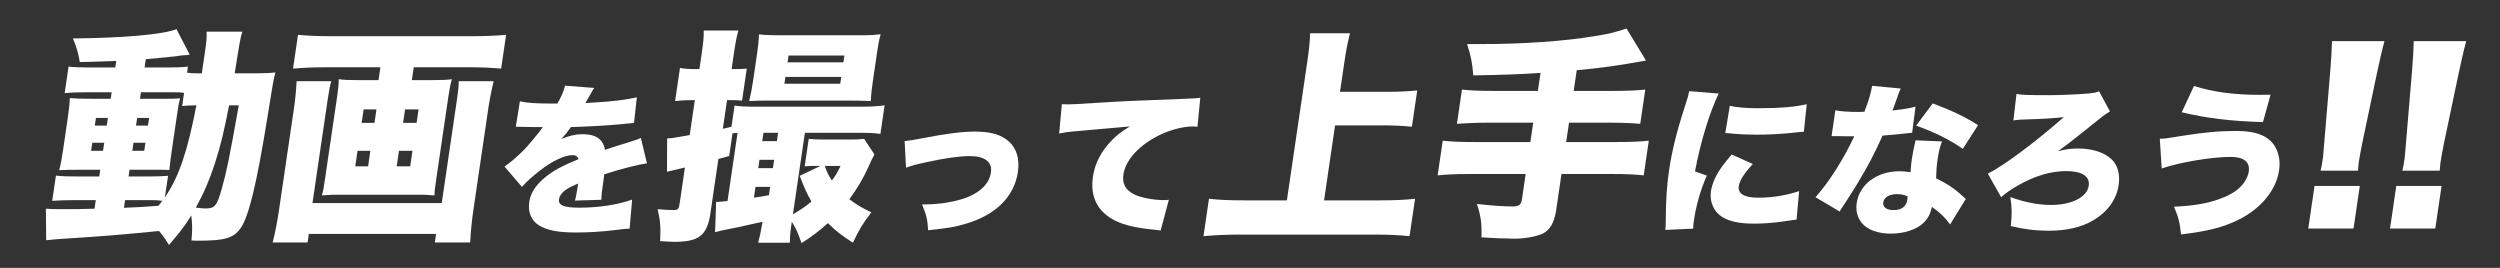 <?xml version="1.0" encoding="UTF-8" standalone="no"?><!DOCTYPE svg PUBLIC "-//W3C//DTD SVG 1.1//EN" "http://www.w3.org/Graphics/SVG/1.1/DTD/svg11.dtd"><svg width="100%" height="100%" viewBox="0 0 280 30" version="1.1" xmlns="http://www.w3.org/2000/svg" xmlns:xlink="http://www.w3.org/1999/xlink" xml:space="preserve" xmlns:serif="http://www.serif.com/" style="fill-rule:evenodd;clip-rule:evenodd;stroke-linejoin:round;stroke-miterlimit:2;"><rect x="0" y="0" width="280" height="30" fill="#333333" stroke="none"/><rect id="アートボード1" x="0" y="0" width="280" height="30" style="fill:none;"/><g id="アートボード11" serif:id="アートボード1"><g transform="matrix(2.102,0,-0.309,2.102,-407.546,-407.689)"><g transform="matrix(12,0,0,12,226.092,205.757)"><path d="M0.782,-0.658c0.002,-0.157 0.002,-0.157 0.007,-0.185l-0.159,0c0.005,0.023 0.006,0.045 0.006,0.091l0,0.094l-0.013,0c-0.026,0 -0.038,-0.001 -0.053,-0.003l0,-0.027c-0.025,0.003 -0.046,0.004 -0.096,0.004l-0.096,0l0,-0.037c0.087,-0.008 0.099,-0.009 0.132,-0.013c0.019,-0.003 0.019,-0.003 0.031,-0.004l0.015,-0.001c0.007,-0.001 0.009,-0.001 0.014,-0.002l-0.075,-0.113c-0.06,0.024 -0.233,0.039 -0.454,0.041c0.023,0.041 0.033,0.065 0.046,0.105c0.032,-0.001 0.086,-0.002 0.161,-0.005l-0,0.029l-0.111,0c-0.045,0 -0.067,-0.001 -0.097,-0.004l-0,0.118c0.029,-0.003 0.054,-0.004 0.097,-0.004l0.111,0l-0,0.029l-0.08,0c-0.046,0 -0.072,-0.001 -0.102,-0.003c0.003,0.028 0.004,0.048 0.004,0.093l-0,0.132c-0,0.046 -0.001,0.069 -0.004,0.095c0.031,-0.002 0.053,-0.002 0.102,-0.002l0.08,0l-0,0.03l-0.095,0c-0.048,0 -0.069,-0.001 -0.098,-0.004l-0,0.112c0.032,-0.002 0.062,-0.003 0.097,-0.003l0.096,0l-0,0.038c-0.064,0.002 -0.092,0.002 -0.133,0.002c-0.048,0 -0.061,0 -0.083,-0.002l0.022,0.14c0.029,-0.003 0.048,-0.005 0.066,-0.006c0.198,-0.013 0.227,-0.015 0.429,-0.035c0.024,0.025 0.032,0.034 0.053,0.062c0.041,-0.057 0.056,-0.081 0.08,-0.131c0.01,0.038 0.015,0.064 0.017,0.111c0.013,0.001 0.024,0.001 0.031,0.001c0.117,0 0.154,-0.011 0.179,-0.055c0.029,-0.05 0.043,-0.198 0.047,-0.494c0.002,-0.154 0.002,-0.154 0.006,-0.198c-0.028,0.003 -0.052,0.004 -0.098,0.004l-0.082,0Zm-0.404,0.563l0.118,0c0.022,0 0.035,0.001 0.048,0.003c-0.006,0.01 -0.008,0.012 -0.014,0.022c-0.08,0.006 -0.08,0.006 -0.152,0.009l-0,-0.034Zm0.175,-0.108c-0.027,0.002 -0.046,0.003 -0.097,0.003l-0.078,0l-0,-0.03l0.09,0c0.051,0 0.062,0 0.087,0.001c-0.001,-0.024 -0.002,-0.05 -0.002,-0.087l-0,-0.144c-0,-0.05 -0,-0.065 0.003,-0.087c-0.021,0.002 -0.033,0.002 -0.08,0.002l-0.098,0l-0,-0.029l0.129,0c0.04,0 0.048,0 0.063,0.003l0,0.058c0.023,-0.002 0.035,-0.003 0.063,-0.003c-0.01,0.208 -0.031,0.317 -0.08,0.409l0,-0.096Zm0.268,-0.313c-0.007,0.233 -0.011,0.297 -0.021,0.37c-0.01,0.076 -0.018,0.088 -0.059,0.088c-0.009,0 -0.025,-0.001 -0.044,-0.004c0.049,-0.118 0.073,-0.252 0.081,-0.454l0.043,0Zm-0.573,0.056l0,0.034l-0.053,0l0,-0.034l0.053,0Zm0.13,0l0.053,0l0,0.034l-0.053,0l0,-0.034Zm-0.13,0.11l0,0.036l-0.053,0l0,-0.036l0.053,0Zm0.13,0l0.053,0l0,0.036l-0.053,0l0,-0.036Z" style="fill:#fff;fill-rule:nonzero;"/></g><g transform="matrix(12,0,0,12,238.092,205.757)"><path d="M0.425,-0.685l0,0.057l-0.096,0c-0.04,0 -0.059,-0.001 -0.081,-0.004c0.003,0.023 0.004,0.044 0.004,0.078l0,0.361c0,0.043 0,0.053 -0.003,0.077c0.011,-0.001 0.011,-0.001 0.048,-0.003l0.405,0c0.036,0.002 0.036,0.002 0.047,0.003c-0.003,-0.02 -0.003,-0.031 -0.003,-0.077l0,-0.361c0,-0.036 0.001,-0.056 0.004,-0.078c-0.022,0.003 -0.041,0.004 -0.081,0.004l-0.096,0l0,-0.057l0.25,0c0.048,0 0.095,0.002 0.139,0.006l-0,-0.15c-0.047,0.004 -0.091,0.006 -0.14,0.006l-0.646,0c-0.052,0 -0.093,-0.002 -0.138,-0.006l-0,0.15c0.045,-0.004 0.092,-0.006 0.14,-0.006l0.247,0Zm0.01,0.187l-0,0.06l-0.057,0l-0,-0.06l0.057,0Zm-0,0.184l-0,0.069l-0.057,0l-0,-0.069l0.057,0Zm0.127,0.069l0,-0.069l0.06,0l-0,0.069l-0.06,0Zm0,-0.193l0,-0.06l0.06,0l-0,0.06l-0.06,0Zm0.22,-0.185c0.003,0.023 0.004,0.041 0.004,0.078l0,0.463l-0.574,0l0,-0.459c0,-0.047 0.001,-0.061 0.004,-0.082l-0.154,0c0.004,0.042 0.006,0.081 0.006,0.118l0,0.453c0,0.051 -0.002,0.098 -0.007,0.145l0.155,0l0,-0.038l0.565,0l0,0.038l0.157,0c-0.005,-0.054 -0.007,-0.098 -0.007,-0.148l0,-0.446c0,-0.036 0.002,-0.082 0.006,-0.122l-0.155,0Z" style="fill:#fff;fill-rule:nonzero;"/></g><g transform="matrix(8.588,0,0,8.588,250.092,205.757)"><path d="M0.091,-0.588l0.015,0c0.014,0 0.021,0 0.035,0.001c0.043,0.001 0.043,0.001 0.086,0.001l0.032,0c-0.004,0.007 -0.004,0.007 -0.019,0.032c-0.015,0.024 -0.055,0.082 -0.077,0.109c-0.032,0.039 -0.074,0.08 -0.106,0.104l0.127,0.126c0.027,-0.036 0.054,-0.064 0.096,-0.101c0.07,-0.061 0.139,-0.096 0.19,-0.096c0.019,-0 0.031,0.008 0.04,0.025c-0.04,0.018 -0.05,0.022 -0.074,0.034c-0.062,0.031 -0.107,0.064 -0.144,0.107c-0.034,0.041 -0.049,0.079 -0.049,0.126c0,0.06 0.029,0.113 0.079,0.142c0.054,0.032 0.125,0.046 0.238,0.046c0.078,-0 0.161,-0.005 0.241,-0.015c0.06,-0.008 0.06,-0.008 0.089,-0.009l-0.011,-0.18c-0.085,0.032 -0.2,0.05 -0.32,0.05c-0.097,-0 -0.134,-0.015 -0.134,-0.053c0,-0.018 0.009,-0.036 0.026,-0.051c0.018,-0.016 0.024,-0.02 0.07,-0.042l0.009,-0.004c-0.001,0.06 -0.002,0.091 -0.005,0.106l0.163,-0.005c-0.003,-0.026 -0.004,-0.041 -0.004,-0.086c0,-0.044 0,-0.045 -0.001,-0.072c0.096,-0.033 0.203,-0.061 0.255,-0.068l-0.061,-0.158c-0.016,0.009 -0.023,0.011 -0.08,0.03c-0.032,0.01 -0.059,0.019 -0.062,0.02c-0.053,0.018 -0.053,0.018 -0.07,0.024c-0.02,-0.065 -0.07,-0.097 -0.153,-0.097c-0.043,-0 -0.084,0.01 -0.127,0.03c0.024,-0.032 0.031,-0.044 0.048,-0.074c0.102,-0.003 0.227,-0.01 0.298,-0.017c0.029,-0.003 0.059,-0.006 0.09,-0.009l-0.006,-0.159c-0.053,0.014 -0.155,0.027 -0.253,0.032c-0.051,0.003 -0.051,0.003 -0.061,0.004c0.001,-0.002 0.007,-0.018 0.02,-0.047c0.012,-0.031 0.013,-0.032 0.021,-0.047l-0.183,-0.014c-0.004,0.036 -0.011,0.063 -0.031,0.111l-0.028,-0c-0.104,-0 -0.164,-0.004 -0.207,-0.014l-0.002,0.158Z" style="fill:#fff;fill-rule:nonzero;"/></g><g transform="matrix(12,0,0,12,258.68,205.757)"><path d="M0.127,-0.539l0,0.155c-0.071,0.013 -0.076,0.014 -0.098,0.015l0.021,0.148c0.016,-0.004 0.039,-0.01 0.077,-0.019l0,0.158c0,0.027 -0.003,0.031 -0.023,0.031c-0.018,-0 -0.042,-0.001 -0.071,-0.004c0.02,0.053 0.026,0.082 0.032,0.142c0.03,0.002 0.052,0.003 0.065,0.003c0.108,-0 0.14,-0.029 0.14,-0.126l0,-0.242c0.018,-0.005 0.025,-0.007 0.046,-0.013l0,-0.101c0.012,-0.001 0.012,-0.001 0.022,-0.002l0,0.303c-0.028,0.003 -0.042,0.004 -0.043,0.004c-0.001,0 -0.004,0 -0.007,-0.001l0.015,0.135c0.009,-0.003 0.043,-0.011 0.08,-0.018c0.017,-0.003 0.034,-0.007 0.05,-0.011l0.074,-0.017c-0.001,0.037 -0.002,0.063 -0.006,0.093l0.141,0c-0.004,-0.029 -0.005,-0.043 -0.005,-0.093c0.023,0.03 0.033,0.046 0.057,0.095c0.041,-0.029 0.072,-0.055 0.104,-0.089c0.042,0.036 0.068,0.054 0.124,0.087c0.02,-0.061 0.03,-0.083 0.062,-0.135c-0.043,-0.019 -0.068,-0.032 -0.106,-0.058c0.026,-0.044 0.049,-0.095 0.062,-0.14c0.011,-0.035 0.013,-0.042 0.02,-0.059l-0.056,-0.069c-0.016,0.002 -0.036,0.003 -0.065,0.003l-0.106,0c-0.035,0 -0.053,-0.001 -0.075,-0.003l0,0.122c0.02,-0.002 0.026,-0.002 0.07,-0.002l-0.086,0.044c0.029,0.054 0.042,0.077 0.069,0.114c-0.025,0.024 -0.043,0.037 -0.074,0.057l-0,-0.362l0.241,0c0.046,0 0.069,0.001 0.095,0.005l-0,-0.127c-0.029,0.004 -0.06,0.006 -0.1,0.006l-0.475,0c-0.041,0 -0.065,-0.001 -0.091,-0.005l-0,0.094c-0.014,0.004 -0.019,0.005 -0.037,0.009l-0,-0.127l0.025,0c0.013,0 0.019,0 0.042,0.002l-0,-0.142c-0.015,0.001 -0.026,0.002 -0.042,0.002l-0.025,0l-0,-0.068c-0,-0.053 0.001,-0.075 0.005,-0.103l-0.154,0c0.005,0.03 0.006,0.051 0.006,0.103l-0,0.068l-0.017,0c-0.029,0 -0.047,-0.001 -0.07,-0.005l-0,0.147c0.026,-0.003 0.046,-0.004 0.068,-0.004l0.019,0Zm0.326,0.385l0.065,0l0,0.037c-0.031,0.006 -0.037,0.007 -0.065,0.011l0,-0.048Zm0,-0.083l0,-0.037l0.065,0l0,0.037l-0.065,0Zm0,-0.12l0,-0.037l0.065,-0l0,0.037l-0.065,0Zm0.364,0.11c-0.01,0.03 -0.015,0.041 -0.029,0.065c-0.021,-0.027 -0.026,-0.035 -0.041,-0.065l0.07,0Zm0.007,-0.29c0.034,-0 0.054,0.001 0.085,0.002c-0.003,-0.028 -0.004,-0.056 -0.004,-0.091l0,-0.118c0,-0.037 0,-0.057 0.004,-0.088c-0.027,0.004 -0.047,0.005 -0.096,0.005l-0.349,-0c-0.046,-0 -0.067,-0.001 -0.095,-0.004c0.003,0.031 0.004,0.052 0.004,0.08l0,0.129c0,0.029 -0.001,0.051 -0.004,0.087c0.037,-0.002 0.053,-0.002 0.088,-0.002l0.367,-0Zm-0.31,-0.2l0.248,-0l0,0.03l-0.248,-0l0,-0.03Zm0,0.095l0.248,-0l0,0.03l-0.248,-0l0,-0.03Z" style="fill:#fff;fill-rule:nonzero;"/></g><g transform="matrix(8.588,0,0,8.588,270.68,205.757)"><path d="M0.152,-0.334c0.036,-0.014 0.058,-0.02 0.125,-0.035c0.112,-0.025 0.195,-0.037 0.262,-0.037c0.091,-0 0.144,0.037 0.144,0.1c0,0.021 -0.004,0.042 -0.012,0.059c-0.02,0.046 -0.075,0.087 -0.143,0.108c-0.075,0.023 -0.149,0.033 -0.243,0.033c0.037,0.065 0.049,0.098 0.061,0.16c0.14,-0.016 0.158,-0.019 0.227,-0.04c0.178,-0.054 0.277,-0.168 0.277,-0.321c-0,-0.08 -0.029,-0.146 -0.083,-0.189c-0.054,-0.043 -0.121,-0.062 -0.219,-0.062c-0.081,-0 -0.176,0.012 -0.314,0.04c-0.08,0.015 -0.08,0.015 -0.115,0.019l0.033,0.165Z" style="fill:#fff;fill-rule:nonzero;"/></g><g transform="matrix(8.588,0,0,8.588,279.267,205.757)"><path d="M0.071,-0.546c0.037,-0.008 0.047,-0.009 0.086,-0.013l0.346,-0.031c-0.048,0.033 -0.072,0.053 -0.098,0.085c-0.057,0.068 -0.085,0.143 -0.085,0.226c-0,0.127 0.061,0.219 0.179,0.274c0.064,0.029 0.139,0.045 0.253,0.056c0.018,0.002 0.023,0.002 0.037,0.005l0.023,-0.191c-0.014,0.002 -0.02,0.002 -0.03,0.002c-0.065,0 -0.15,-0.016 -0.191,-0.036c-0.057,-0.027 -0.084,-0.066 -0.084,-0.123c-0,-0.082 0.059,-0.167 0.159,-0.228c0.069,-0.043 0.159,-0.07 0.229,-0.07c0.01,0 0.014,0 0.028,0.002l-0.009,-0.181c-0.018,0.004 -0.027,0.005 -0.11,0.008c-0.305,0.011 -0.378,0.015 -0.534,0.025c-0.109,0.007 -0.145,0.009 -0.171,0.009c-0.008,0 -0.021,0 -0.038,-0.001l0.01,0.182Z" style="fill:#fff;fill-rule:nonzero;"/></g><g transform="matrix(12,0,0,12,287.855,205.757)"><path d="M0.555,-0.427l0.214,0c0.045,0 0.084,0.002 0.128,0.006l0,-0.161c-0.043,0.004 -0.082,0.006 -0.128,0.006l-0.214,-0l0,-0.134c0,-0.052 0.002,-0.084 0.006,-0.126l-0.177,0c0.005,0.045 0.006,0.073 0.006,0.126l-0,0.616l-0.188,-0c-0.065,-0 -0.113,-0.002 -0.159,-0.007l-0,0.166c0.052,-0.005 0.108,-0.007 0.159,-0.007l0.603,-0c0.057,-0 0.106,0.002 0.153,0.007l0,-0.166c-0.045,0.005 -0.095,0.007 -0.156,0.007l-0.247,-0l0,-0.333Z" style="fill:#fff;fill-rule:nonzero;"/></g><g transform="matrix(12,0,0,12,299.855,205.757)"><path d="M0.433,-0.58l-0.195,0c-0.068,0 -0.106,-0.002 -0.143,-0.006l0,0.152c0.042,-0.003 0.089,-0.005 0.143,-0.005l0.195,-0l0,0.086l-0.251,-0c-0.065,-0 -0.102,-0.002 -0.139,-0.006l0,0.154c0.038,-0.004 0.076,-0.006 0.139,-0.006l0.251,-0l0,0.112c0,0.025 -0.009,0.032 -0.037,0.032c-0.041,-0 -0.096,-0.004 -0.16,-0.011c0.026,0.054 0.035,0.088 0.042,0.148c0.08,0.005 0.085,0.005 0.111,0.005c0.012,-0 0.023,0.001 0.024,0.001l0.015,-0c0.044,-0 0.096,-0.01 0.121,-0.023c0.029,-0.017 0.043,-0.049 0.043,-0.104l-0,-0.16l0.226,-0c0.065,-0 0.102,0.002 0.14,0.006l0,-0.154c-0.037,0.004 -0.074,0.006 -0.14,0.006l-0.226,-0l-0,-0.086l0.176,-0c0.06,-0 0.102,0.002 0.141,0.005l0,-0.152c-0.037,0.004 -0.076,0.006 -0.143,0.006l-0.174,0l0,-0.092c0.101,-0.009 0.186,-0.021 0.301,-0.043l-0.107,-0.142c-0.053,0.018 -0.071,0.023 -0.138,0.034c-0.128,0.022 -0.31,0.035 -0.493,0.035l-0.067,-0c0.026,0.055 0.035,0.083 0.048,0.139c0.13,-0.002 0.21,-0.005 0.297,-0.011l0,0.08Z" style="fill:#fff;fill-rule:nonzero;"/></g><g transform="matrix(8.588,0,0,8.588,311.855,205.757)"><path d="M0.147,-0.809c-0.002,0.03 -0.003,0.037 -0.015,0.107c-0.026,0.144 -0.038,0.27 -0.038,0.385c0,0.095 0.007,0.182 0.026,0.316c0.004,0.026 0.004,0.034 0.005,0.053l0.172,-0.008c-0.003,-0.021 -0.003,-0.03 -0.003,-0.049c-0,-0.1 0.013,-0.19 0.039,-0.28l-0.077,-0.026c0.007,-0.182 0.037,-0.369 0.076,-0.483l-0.185,-0.015Zm0.262,0.26c0.014,0.001 0.021,0.001 0.029,0.002c0.061,0.006 0.111,0.008 0.172,0.008c0.069,0 0.142,-0.004 0.211,-0.011c0.055,-0.006 0.065,-0.007 0.074,-0.007l-0.007,-0.171c-0.067,0.017 -0.165,0.025 -0.298,0.025c-0.078,0 -0.131,-0.005 -0.178,-0.015l-0.003,0.169Zm0.059,0.133c-0.027,0.039 -0.033,0.049 -0.047,0.072c-0.031,0.052 -0.048,0.107 -0.048,0.156c-0,0.065 0.036,0.127 0.092,0.159c0.052,0.029 0.114,0.042 0.207,0.042c0.057,0 0.119,-0.005 0.173,-0.013c0.059,-0.009 0.059,-0.009 0.085,-0.012l-0.01,-0.177c-0.076,0.027 -0.16,0.041 -0.249,0.041c-0.085,0 -0.13,-0.025 -0.13,-0.071c-0,-0.036 0.021,-0.079 0.067,-0.138l-0.14,-0.059Z" style="fill:#fff;fill-rule:nonzero;"/></g><g transform="matrix(8.588,0,0,8.588,320.443,205.757)"><path d="M0.277,-0.842c-0.001,0.036 -0.007,0.085 -0.015,0.119c-0.008,0.034 -0.008,0.034 -0.009,0.042c-0.02,0.001 -0.025,0.001 -0.036,0.001c-0.062,-0 -0.108,-0.003 -0.146,-0.01l0,0.16l0.039,-0c0.023,0.001 0.023,0.001 0.046,0.001l0.056,-0c-0.045,0.141 -0.114,0.283 -0.185,0.378l0.163,0.089c0.006,-0.014 0.006,-0.014 0.019,-0.039c0.039,-0.078 0.048,-0.096 0.069,-0.142c0.047,-0.103 0.073,-0.172 0.109,-0.29c0.025,-0.002 0.08,-0.007 0.107,-0.01c0.05,-0.006 0.05,-0.006 0.074,-0.008l-0.003,-0.162c-0.032,0.01 -0.075,0.017 -0.139,0.024c0.005,-0.023 0.007,-0.032 0.012,-0.056c0.012,-0.062 0.013,-0.062 0.019,-0.08l-0.18,-0.017Zm0.693,0.244c-0.093,-0.054 -0.175,-0.09 -0.301,-0.135l-0.083,0.138c0.119,0.04 0.217,0.085 0.311,0.144l0.073,-0.147Zm-0.009,0.458c-0.03,-0.024 -0.046,-0.037 -0.049,-0.039c-0.046,-0.035 -0.093,-0.062 -0.154,-0.089c-0.006,-0.05 -0.008,-0.08 -0.008,-0.116c0,-0.048 0.003,-0.078 0.011,-0.113l-0.165,-0.007c-0.004,0.045 -0.006,0.077 -0.006,0.118c0,0.023 0.001,0.042 0.004,0.08c-0.033,-0.005 -0.049,-0.006 -0.07,-0.006c-0.139,-0 -0.236,0.081 -0.236,0.197c0,0.047 0.017,0.09 0.05,0.124c0.041,0.042 0.109,0.066 0.189,0.066c0.08,-0 0.15,-0.023 0.189,-0.062c0.027,-0.028 0.039,-0.057 0.042,-0.104c0.054,0.034 0.092,0.066 0.129,0.109l0.074,-0.158Zm-0.364,-0.017c0.001,0.001 0.002,0.015 0.002,0.022c0,0.042 -0.026,0.064 -0.076,0.064c-0.043,-0 -0.071,-0.019 -0.071,-0.048c0,-0.031 0.03,-0.051 0.077,-0.051c0.024,-0 0.041,0.003 0.068,0.013Z" style="fill:#fff;fill-rule:nonzero;"/></g><g transform="matrix(8.588,0,0,8.588,329.03,205.757)"><path d="M0.185,-0.627c0.02,-0.004 0.043,-0.006 0.088,-0.007c0.072,-0.001 0.178,-0.008 0.222,-0.014c-0.149,0.151 -0.331,0.304 -0.42,0.351l0.104,0.146c0.027,-0.027 0.051,-0.046 0.089,-0.07c0.098,-0.062 0.194,-0.092 0.293,-0.092c0.096,0 0.151,0.033 0.151,0.091c0,0.071 -0.088,0.119 -0.217,0.119c-0.078,-0 -0.169,-0.017 -0.259,-0.049c0.021,0.073 0.026,0.104 0.029,0.18c0.085,0.02 0.157,0.029 0.239,0.029c0.11,0 0.199,-0.021 0.265,-0.063c0.084,-0.054 0.128,-0.13 0.128,-0.221c0,-0.066 -0.024,-0.123 -0.067,-0.159c-0.052,-0.043 -0.129,-0.067 -0.217,-0.067c-0.046,0 -0.076,0.004 -0.124,0.017c0.03,-0.023 0.097,-0.081 0.138,-0.119c0.11,-0.101 0.122,-0.112 0.149,-0.128l-0.086,-0.125c-0.019,0.008 -0.023,0.009 -0.058,0.013c-0.065,0.006 -0.171,0.011 -0.25,0.011c-0.135,0 -0.17,-0.001 -0.202,-0.008l0.005,0.165Z" style="fill:#fff;fill-rule:nonzero;"/></g><g transform="matrix(8.588,0,0,8.588,337.618,205.757)"><path d="M0.222,-0.678c0.159,0.037 0.31,0.055 0.513,0.061l0.022,-0.17c-0.034,0.001 -0.051,0.001 -0.069,0.001c-0.156,0 -0.293,-0.018 -0.414,-0.055l-0.052,0.163Zm-0.073,0.349c0.102,-0.038 0.299,-0.072 0.416,-0.072c0.083,0 0.127,0.031 0.127,0.091c0,0.021 -0.007,0.046 -0.019,0.068c-0.023,0.042 -0.068,0.076 -0.135,0.101c-0.073,0.029 -0.162,0.044 -0.278,0.049c0.036,0.062 0.051,0.099 0.069,0.172c0.164,-0.02 0.254,-0.044 0.341,-0.09c0.13,-0.068 0.209,-0.184 0.209,-0.307c0,-0.05 -0.013,-0.095 -0.038,-0.135c-0.047,-0.075 -0.132,-0.11 -0.263,-0.11c-0.104,0 -0.195,0.008 -0.336,0.031c-0.101,0.017 -0.101,0.017 -0.132,0.017l0.039,0.185Z" style="fill:#fff;fill-rule:nonzero;"/></g><g transform="matrix(12,0,0,12,346.205,205.757)"><path d="M0.264,-0.226c-0.002,-0.024 -0.002,-0.033 -0.002,-0.044c0,-0.016 0.001,-0.039 0.003,-0.079l0.02,-0.317c0.004,-0.054 0.007,-0.096 0.012,-0.135l-0.233,0c0.004,0.031 0.009,0.085 0.012,0.135l0.02,0.317c0.004,0.06 0.004,0.06 0.004,0.071c-0,0.023 -0,0.029 -0.002,0.052l0.166,0Zm0.018,0.257l0,-0.189l-0.201,0l-0,0.189l0.201,0Z" style="fill:#fff;fill-rule:nonzero;"/></g><g transform="matrix(12,0,0,12,350.561,205.757)"><path d="M0.264,-0.226c-0.002,-0.024 -0.002,-0.033 -0.002,-0.044c0,-0.016 0.001,-0.039 0.003,-0.079l0.02,-0.317c0.004,-0.054 0.007,-0.096 0.012,-0.135l-0.233,0c0.004,0.031 0.009,0.085 0.012,0.135l0.02,0.317c0.004,0.06 0.004,0.06 0.004,0.071c-0,0.023 -0,0.029 -0.002,0.052l0.166,0Zm0.018,0.257l0,-0.189l-0.201,0l-0,0.189l0.201,0Z" style="fill:#fff;fill-rule:nonzero;"/></g></g></g></svg>
